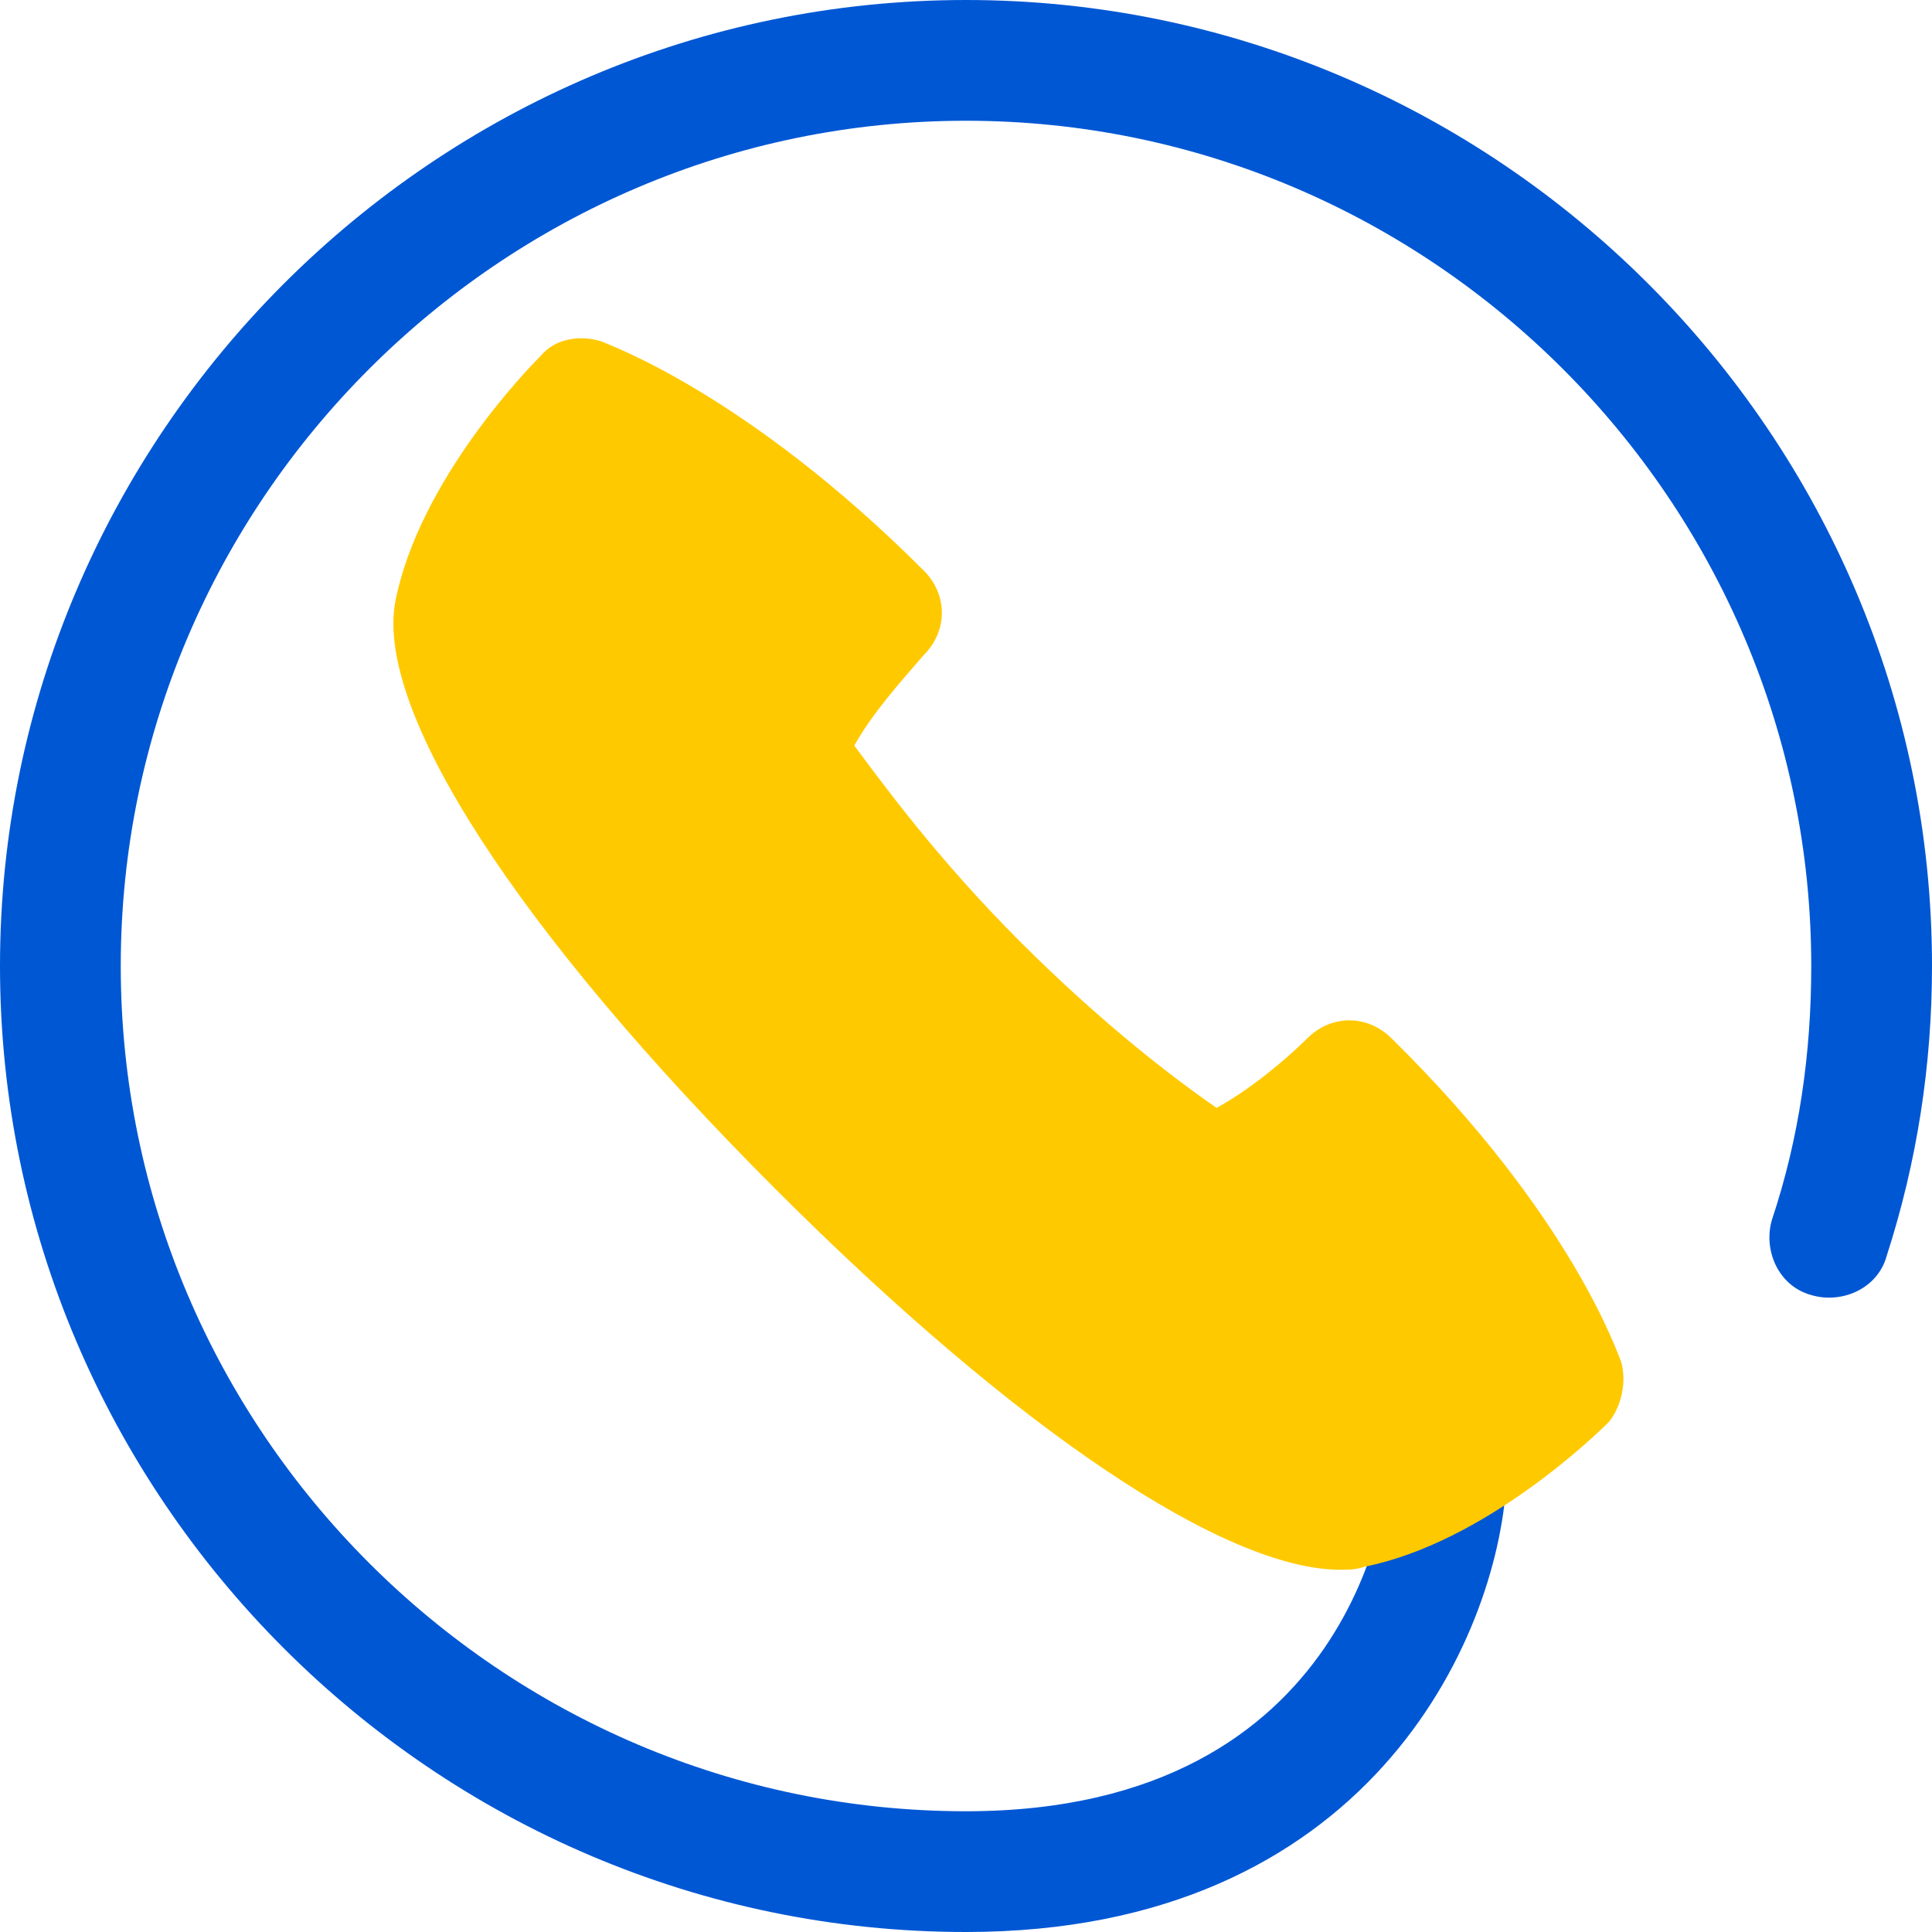 <svg id="Layer_1" enable-background="new 0 0 64 64" viewBox="0 0 64 64" xmlns="http://www.w3.org/2000/svg"><g><path d="m32 64c-17.6 0-32-14.4-32-32s14.4-32 32-32 32 14.4 32 32c0 3.3-.5 6.5-1.5 9.6-.3 1.1-1.5 1.6-2.5 1.3-1.1-.3-1.6-1.5-1.3-2.5.9-2.7 1.3-5.5 1.3-8.4 0-15.4-12.6-28-28-28s-28 12.6-28 28 12.6 28 28 28c13 0 14-10.7 14-11.2.1-1.1 1.1-1.9 2.1-1.8 1.1.1 1.9 1 1.8 2.1-.3 5.2-4.6 14.9-17.9 14.9z" fill="#0057d4"/></g><path d="m53.7 45.1c-.1-.2-1.6-4.8-7.6-10.7-.8-.8-2-.8-2.8 0-.7.7-1.9 1.7-3 2.3-1.3-.9-3.7-2.7-6.5-5.5s-4.6-5.3-5.5-6.5c.6-1.1 1.7-2.3 2.3-3 .4-.4.6-.9.6-1.4s-.2-1-.6-1.4c-5.9-5.9-10.5-7.5-10.7-7.6-.7-.2-1.5-.1-2 .5-.4.4-4 4.1-4.8 8.1-.7 3.6 4 10.9 12.6 19.5 8 8 14.9 12.6 18.7 12.6.3 0 .5 0 .8-.1 4-.8 7.7-4.4 8.1-4.8.4-.5.6-1.3.4-2z" fill="#ffc900"/></svg>